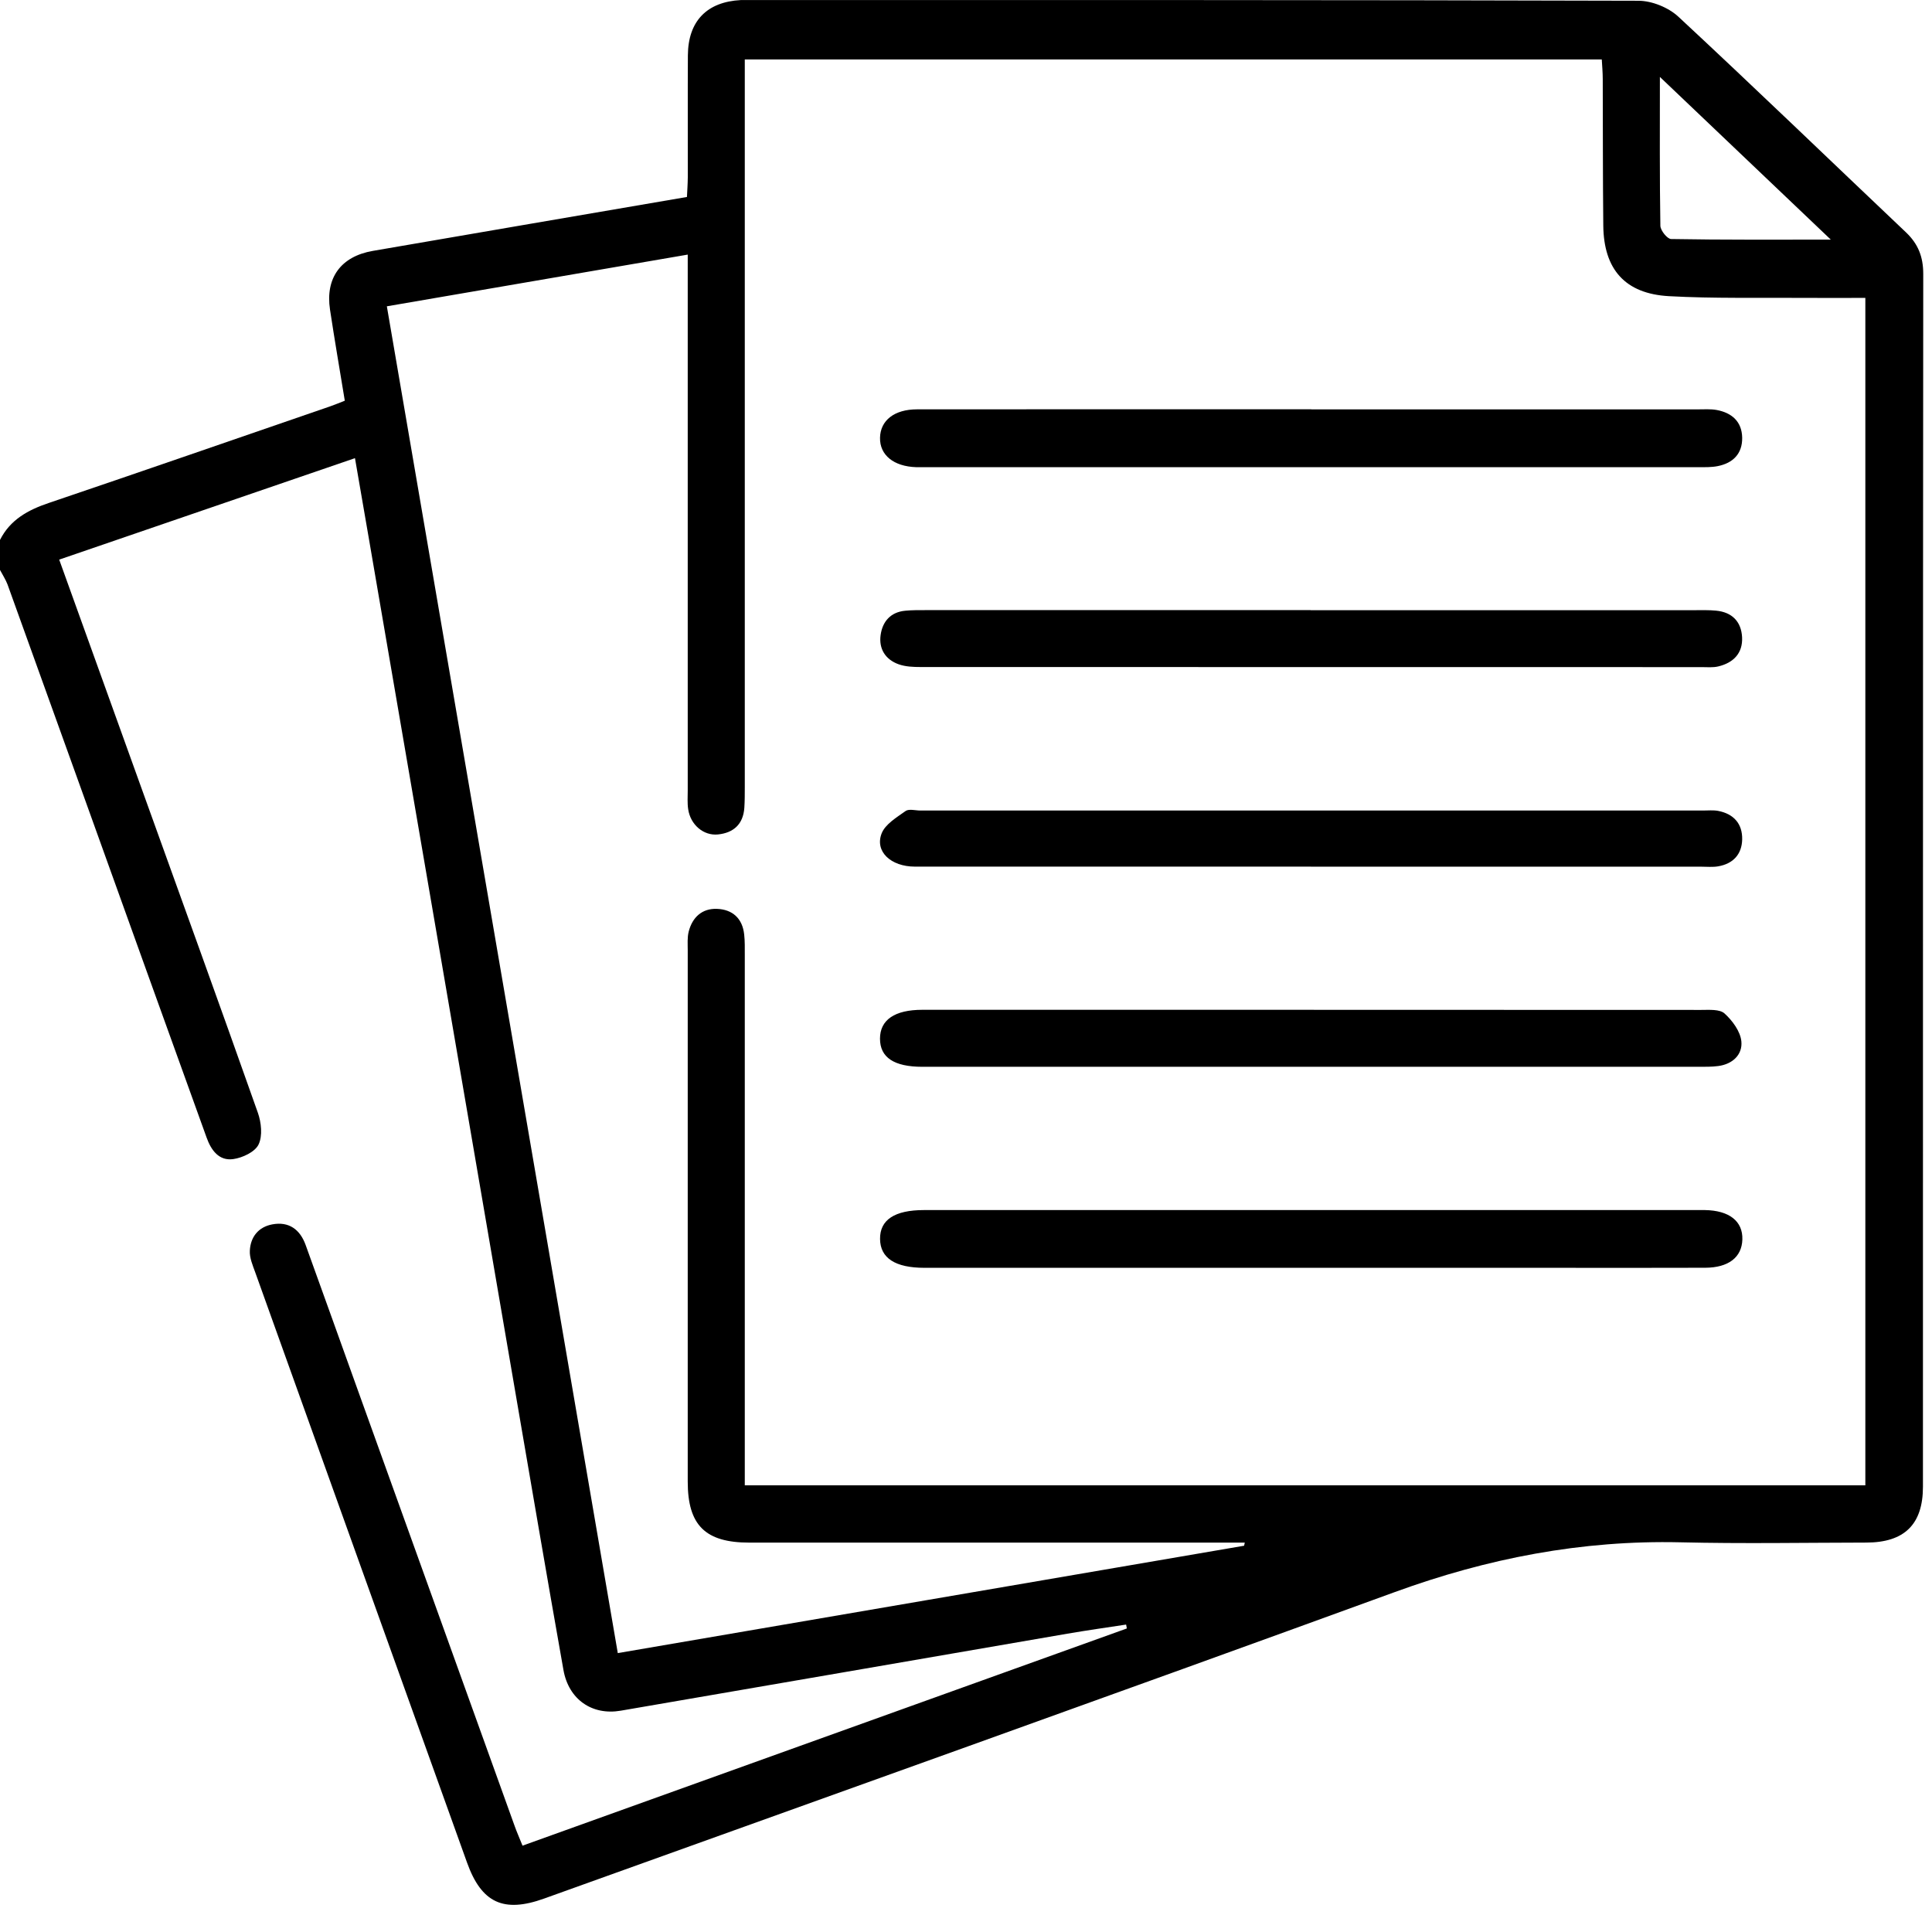 <?xml version="1.0" encoding="utf-8"?>
<svg width="64px" height="64px" viewBox="0 0 64 64" version="1.1" xmlns:xlink="http://www.w3.org/1999/xlink" xmlns="http://www.w3.org/2000/svg">
  <defs>
    <path d="M0 0L64 0L64 64L0 64L0 0Z" id="path_1" />
    <clipPath id="mask_1">
      <use xlink:href="#path_1" />
    </clipPath>
  </defs>
  <g id="svg-12">
    <path d="M0 0L64 0L64 64L0 64L0 0Z" id="Background" fill="none" fill-rule="evenodd" stroke="none" />
    <g clip-path="url(#mask_1)">
      <path d="M0 17.886C0.339 17.214 0.927 16.894 1.617 16.661C4.73 15.607 7.837 14.528 10.945 13.458C11.098 13.405 11.247 13.342 11.422 13.274C11.254 12.25 11.083 11.256 10.932 10.257C10.772 9.205 11.294 8.493 12.351 8.311C15.795 7.717 19.241 7.127 22.756 6.525C22.766 6.311 22.782 6.092 22.784 5.871C22.787 4.523 22.779 3.175 22.787 1.828C22.796 0.698 23.417 0.06 24.543 0.002C24.584 5.31756e-05 24.626 0.002 24.667 0.002C34.535 0.002 44.405 -0.005 54.273 0.025C54.721 0.025 55.27 0.248 55.599 0.554C58.135 2.91 60.625 5.315 63.138 7.697C63.542 8.08 63.71 8.51 63.71 9.072C63.698 22.465 63.702 35.858 63.7 49.251C63.7 50.496 63.088 51.098 61.822 51.1C59.769 51.103 57.717 51.14 55.664 51.091C52.393 51.015 49.268 51.622 46.198 52.742C36.819 56.159 27.418 59.515 18.026 62.892C16.681 63.376 15.95 63.037 15.471 61.7C13.131 55.183 10.79 48.666 8.455 42.148C8.372 41.917 8.264 41.669 8.276 41.435C8.296 40.977 8.56 40.645 9.02 40.559C9.57 40.456 9.938 40.727 10.124 41.24C10.701 42.834 11.271 44.431 11.844 46.025C13.579 50.85 15.315 55.674 17.052 60.499C17.12 60.69 17.203 60.874 17.309 61.14C24.006 58.734 30.666 56.339 37.328 53.945L37.304 53.816C36.656 53.915 36.004 54.007 35.358 54.118C30.425 54.967 25.495 55.823 20.562 56.669C19.613 56.832 18.838 56.297 18.665 55.321C18.115 52.227 17.59 49.127 17.056 46.029C16.247 41.32 15.441 36.611 14.633 31.902C13.825 27.194 13.016 22.485 12.208 17.776C12.065 16.945 11.921 16.113 11.759 15.177C8.47 16.305 5.234 17.414 1.961 18.538C2.879 21.085 3.773 23.574 4.669 26.06C5.964 29.659 7.268 33.255 8.542 36.861C8.656 37.185 8.703 37.628 8.565 37.914C8.447 38.159 8.035 38.353 7.729 38.396C7.255 38.464 6.994 38.105 6.843 37.681C6.185 35.853 5.525 34.027 4.867 32.198C3.328 27.918 1.792 23.638 0.249 19.36C0.184 19.191 0.083 19.039 0 18.88L0 17.884L0 17.886L0 17.886ZM41.212 51.206L41.235 51.101L40.557 51.101C35.311 51.101 30.067 51.101 24.822 51.101C23.364 51.101 22.782 50.526 22.782 49.08C22.782 43.213 22.782 37.346 22.782 31.479C22.782 31.273 22.764 31.056 22.814 30.86C22.935 30.388 23.255 30.089 23.748 30.107C24.262 30.126 24.594 30.42 24.652 30.955C24.677 31.181 24.672 31.41 24.672 31.638C24.672 37.236 24.672 42.832 24.672 48.43L24.672 49.203L61.792 49.203L61.792 9.868C61.086 9.868 60.424 9.873 59.761 9.868C58.268 9.856 56.774 9.893 55.285 9.811C53.832 9.73 53.126 8.922 53.111 7.473C53.094 5.856 53.099 4.238 53.093 2.621C53.093 2.403 53.073 2.184 53.061 1.97L24.672 1.97L24.672 2.817C24.672 10.571 24.672 18.325 24.672 26.078C24.672 26.306 24.672 26.535 24.657 26.762C24.619 27.3 24.302 27.589 23.785 27.642C23.303 27.692 22.869 27.317 22.796 26.801C22.766 26.599 22.782 26.388 22.782 26.18C22.782 20.52 22.782 14.861 22.782 9.201L22.782 8.434C19.418 9.012 16.127 9.579 12.815 10.147C15.37 25.05 17.911 39.864 20.465 54.761C27.411 53.571 34.312 52.388 41.214 51.204L41.212 51.206L41.212 51.206ZM60.648 7.938C58.705 6.088 56.894 4.363 54.986 2.548C54.986 4.302 54.976 5.892 55.002 7.481C55.006 7.636 55.232 7.917 55.358 7.918C57.065 7.948 58.772 7.938 60.648 7.938L60.648 7.938Z" id="Shape" fill="#000000" fill-rule="evenodd" stroke="none" />
      <path d="M43.437 13.561C47.707 13.561 51.975 13.561 56.245 13.561C56.453 13.561 56.664 13.545 56.865 13.581C57.369 13.673 57.703 13.967 57.712 14.499C57.72 15.029 57.409 15.341 56.9 15.441C56.699 15.481 56.488 15.476 56.282 15.476C47.722 15.476 39.162 15.476 30.603 15.476C30.52 15.476 30.436 15.478 30.353 15.476C29.607 15.453 29.14 15.076 29.152 14.502C29.163 13.927 29.625 13.56 30.38 13.56C34.733 13.556 39.084 13.558 43.437 13.558L43.437 13.561L43.437 13.561Z" id="Shape" fill="#000000" stroke="none" />
      <path d="M43.416 40.085C47.623 40.085 51.831 40.085 56.038 40.085C56.182 40.085 56.329 40.085 56.473 40.085C57.283 40.097 57.737 40.452 57.718 41.061C57.7 41.649 57.26 41.993 56.488 41.996C54.79 42.003 53.089 41.998 51.391 41.998C44.468 41.998 37.547 41.998 30.624 41.998C29.655 41.998 29.16 41.676 29.153 41.044C29.145 40.409 29.634 40.085 30.611 40.085C34.881 40.085 39.149 40.085 43.419 40.085L43.416 40.085L43.416 40.085Z" id="Shape" fill="#000000" stroke="none" />
      <path d="M43.426 28.708C39.053 28.708 34.68 28.708 30.307 28.708C29.512 28.708 28.972 28.208 29.205 27.609C29.325 27.302 29.702 27.078 29.999 26.866C30.111 26.787 30.322 26.85 30.488 26.85C39.131 26.85 47.772 26.85 56.415 26.85C56.581 26.85 56.751 26.832 56.912 26.861C57.429 26.96 57.723 27.285 57.712 27.809C57.7 28.301 57.411 28.613 56.919 28.698C56.738 28.73 56.546 28.71 56.36 28.71C52.049 28.71 47.739 28.71 43.427 28.71L43.426 28.708L43.426 28.708Z" id="Shape" fill="#000000" stroke="none" />
      <path d="M43.415 20.213C47.663 20.213 51.911 20.213 56.16 20.213C56.387 20.213 56.617 20.206 56.843 20.228C57.375 20.277 57.682 20.59 57.709 21.11C57.735 21.64 57.42 21.956 56.921 22.076C56.743 22.119 56.55 22.099 56.364 22.099C47.743 22.099 39.121 22.099 30.5 22.096C30.256 22.096 29.997 22.086 29.771 22.006C29.33 21.85 29.107 21.492 29.172 21.034C29.235 20.587 29.503 20.276 29.987 20.231C30.213 20.209 30.442 20.211 30.67 20.211C34.918 20.211 39.166 20.211 43.415 20.211L43.415 20.213L43.415 20.213Z" id="Shape" fill="#000000" stroke="none" />
      <path d="M43.425 35.339C39.136 35.339 34.846 35.339 30.556 35.339C29.615 35.339 29.151 35.03 29.151 34.407C29.151 33.785 29.638 33.451 30.552 33.451C39.154 33.451 47.754 33.451 56.355 33.455C56.619 33.455 56.967 33.426 57.128 33.573C57.389 33.809 57.653 34.168 57.685 34.497C57.728 34.939 57.391 35.253 56.917 35.314C56.692 35.344 56.461 35.338 56.234 35.338C51.964 35.338 47.695 35.338 43.425 35.338L43.425 35.339L43.425 35.339Z" id="Shape" fill="#000000" stroke="none" />
    </g>
  </g>
</svg>